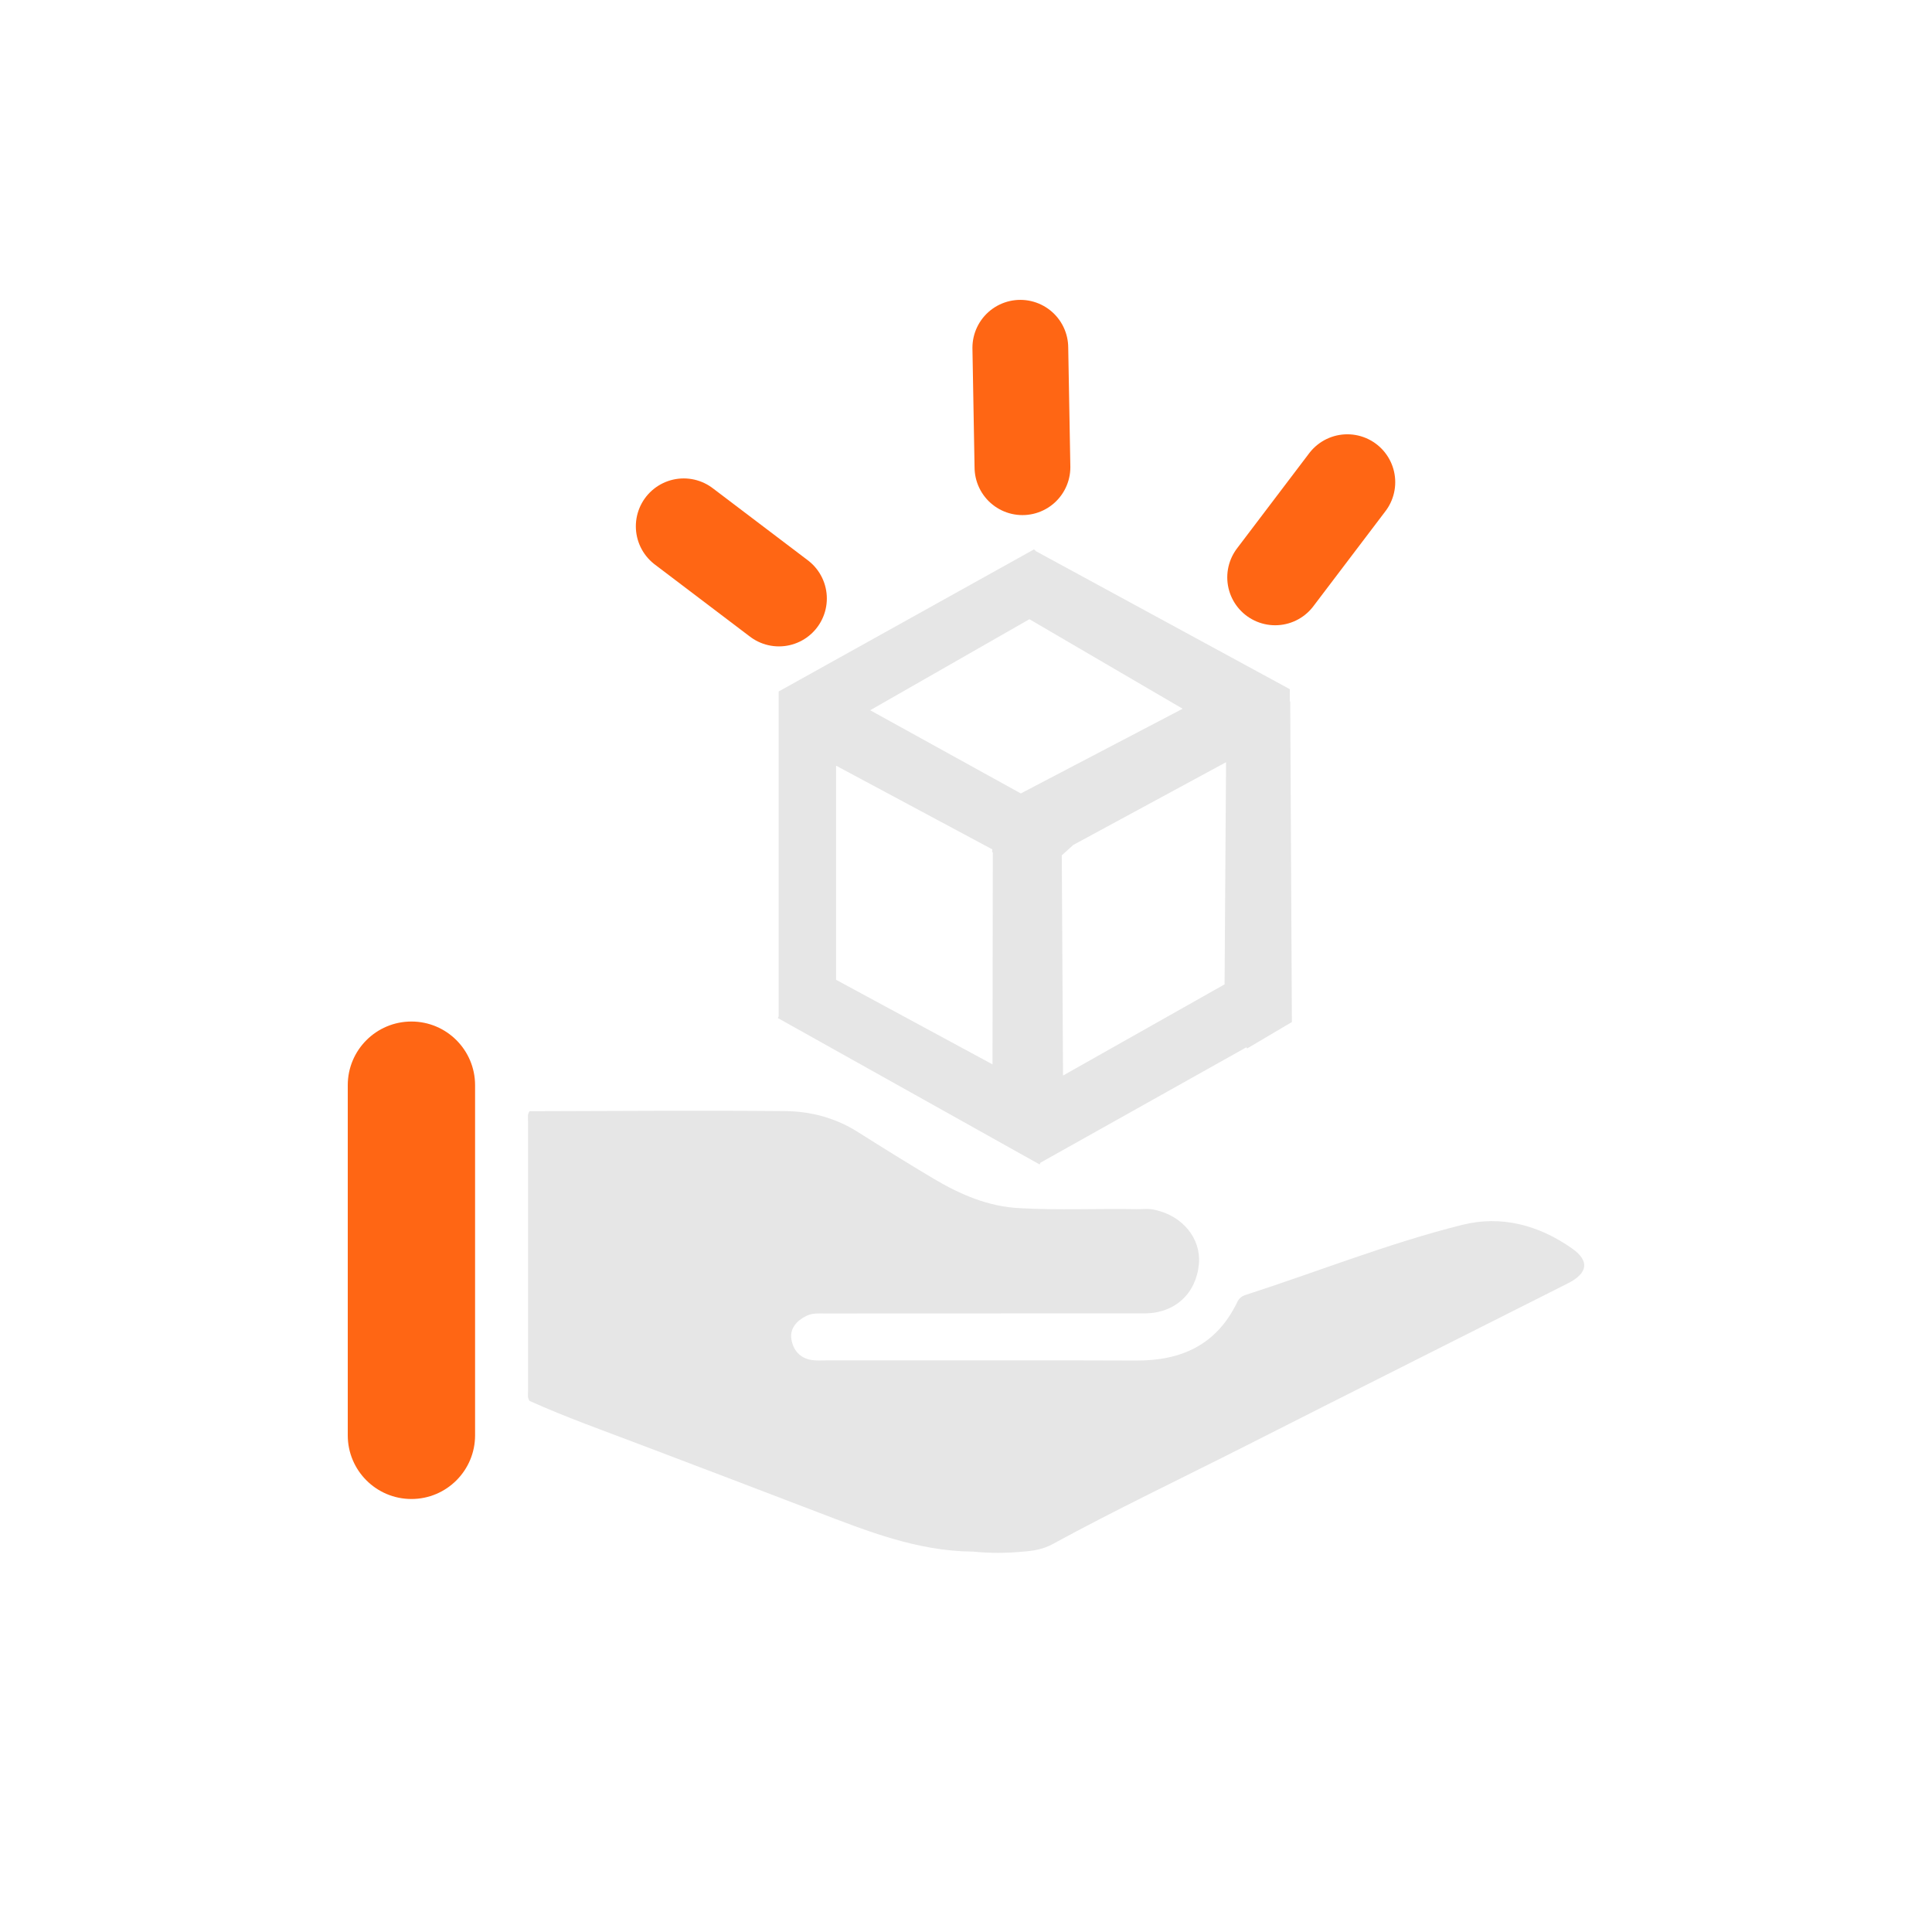 <svg width="50" height="50" viewBox="0 0 50 50" fill="none" xmlns="http://www.w3.org/2000/svg">
<path d="M25.17 40.155C23.738 40.144 22.442 39.624 21.133 39.124C19.618 38.544 18.103 37.966 16.587 37.392C15.624 37.026 14.649 36.681 13.707 36.256C13.644 36.178 13.666 36.086 13.666 36C13.665 33.671 13.665 31.343 13.666 29.014C13.666 28.927 13.644 28.835 13.706 28.758C15.908 28.753 18.11 28.735 20.311 28.755C20.974 28.76 21.618 28.927 22.196 29.293C22.847 29.705 23.501 30.111 24.163 30.505C24.85 30.913 25.573 31.227 26.388 31.267C27.396 31.324 28.404 31.275 29.412 31.293C29.575 31.296 29.74 31.269 29.902 31.315C30.608 31.469 31.085 32.057 31.028 32.706C30.96 33.477 30.407 33.989 29.62 33.99C26.86 33.993 24.1 33.991 21.34 33.993C21.18 33.993 21.022 33.978 20.863 34.058C20.613 34.183 20.443 34.384 20.479 34.644C20.52 34.943 20.713 35.172 21.053 35.203C21.165 35.214 21.28 35.207 21.394 35.207C24.066 35.207 26.737 35.2 29.408 35.211C30.582 35.216 31.491 34.797 32.017 33.703C32.065 33.604 32.127 33.548 32.233 33.514C34.104 32.91 35.936 32.176 37.844 31.699C38.853 31.446 39.831 31.706 40.69 32.314C41.141 32.633 41.098 32.951 40.573 33.215C37.803 34.613 35.028 36.004 32.26 37.408C30.583 38.258 28.884 39.065 27.233 39.966C27.004 40.091 26.742 40.139 26.478 40.155C26.042 40.199 25.606 40.199 25.17 40.154V40.155Z" fill="#E6E6E6"/>
<path d="M33.379 18.147L33.381 17.836L26.817 14.269L26.76 14.218L20.151 17.896V26.306L20.131 26.347L26.873 30.118L26.874 30.119H26.875L26.906 30.136L26.929 30.089L32.254 27.105L32.278 27.133L33.434 26.45L33.391 18.155L33.379 18.146V18.147ZM25.686 27.546L21.638 25.357V19.816L25.68 21.981L25.677 22.051L25.694 22.061L25.686 27.546ZM26.419 20.534L22.52 18.381L26.641 16.025L30.607 18.342L26.419 20.534H26.419ZM31.692 25.475L27.511 27.835L27.479 22.136L27.777 21.867L31.73 19.726L31.692 25.475H31.692Z" fill="#E6E6E6"/>
<path d="M12.295 28.085C12.295 27.175 11.557 26.437 10.648 26.437C9.738 26.437 9 27.175 9 28.085V37.146C9 38.056 9.738 38.794 10.648 38.794C11.557 38.794 12.295 38.056 12.295 37.146V28.085Z" fill="#FF6614"/>
<path d="M17.695 13.621L20.159 15.489" stroke="#FF6614" stroke-width="2.479" stroke-miterlimit="10" stroke-linecap="round"/>
<path d="M26.406 9L26.461 12.091" stroke="#FF6614" stroke-width="2.479" stroke-miterlimit="10" stroke-linecap="round"/>
<path d="M34.869 12.479L33.001 14.942" stroke="#FF6614" stroke-width="2.479" stroke-miterlimit="10" stroke-linecap="round"/>
</svg>
